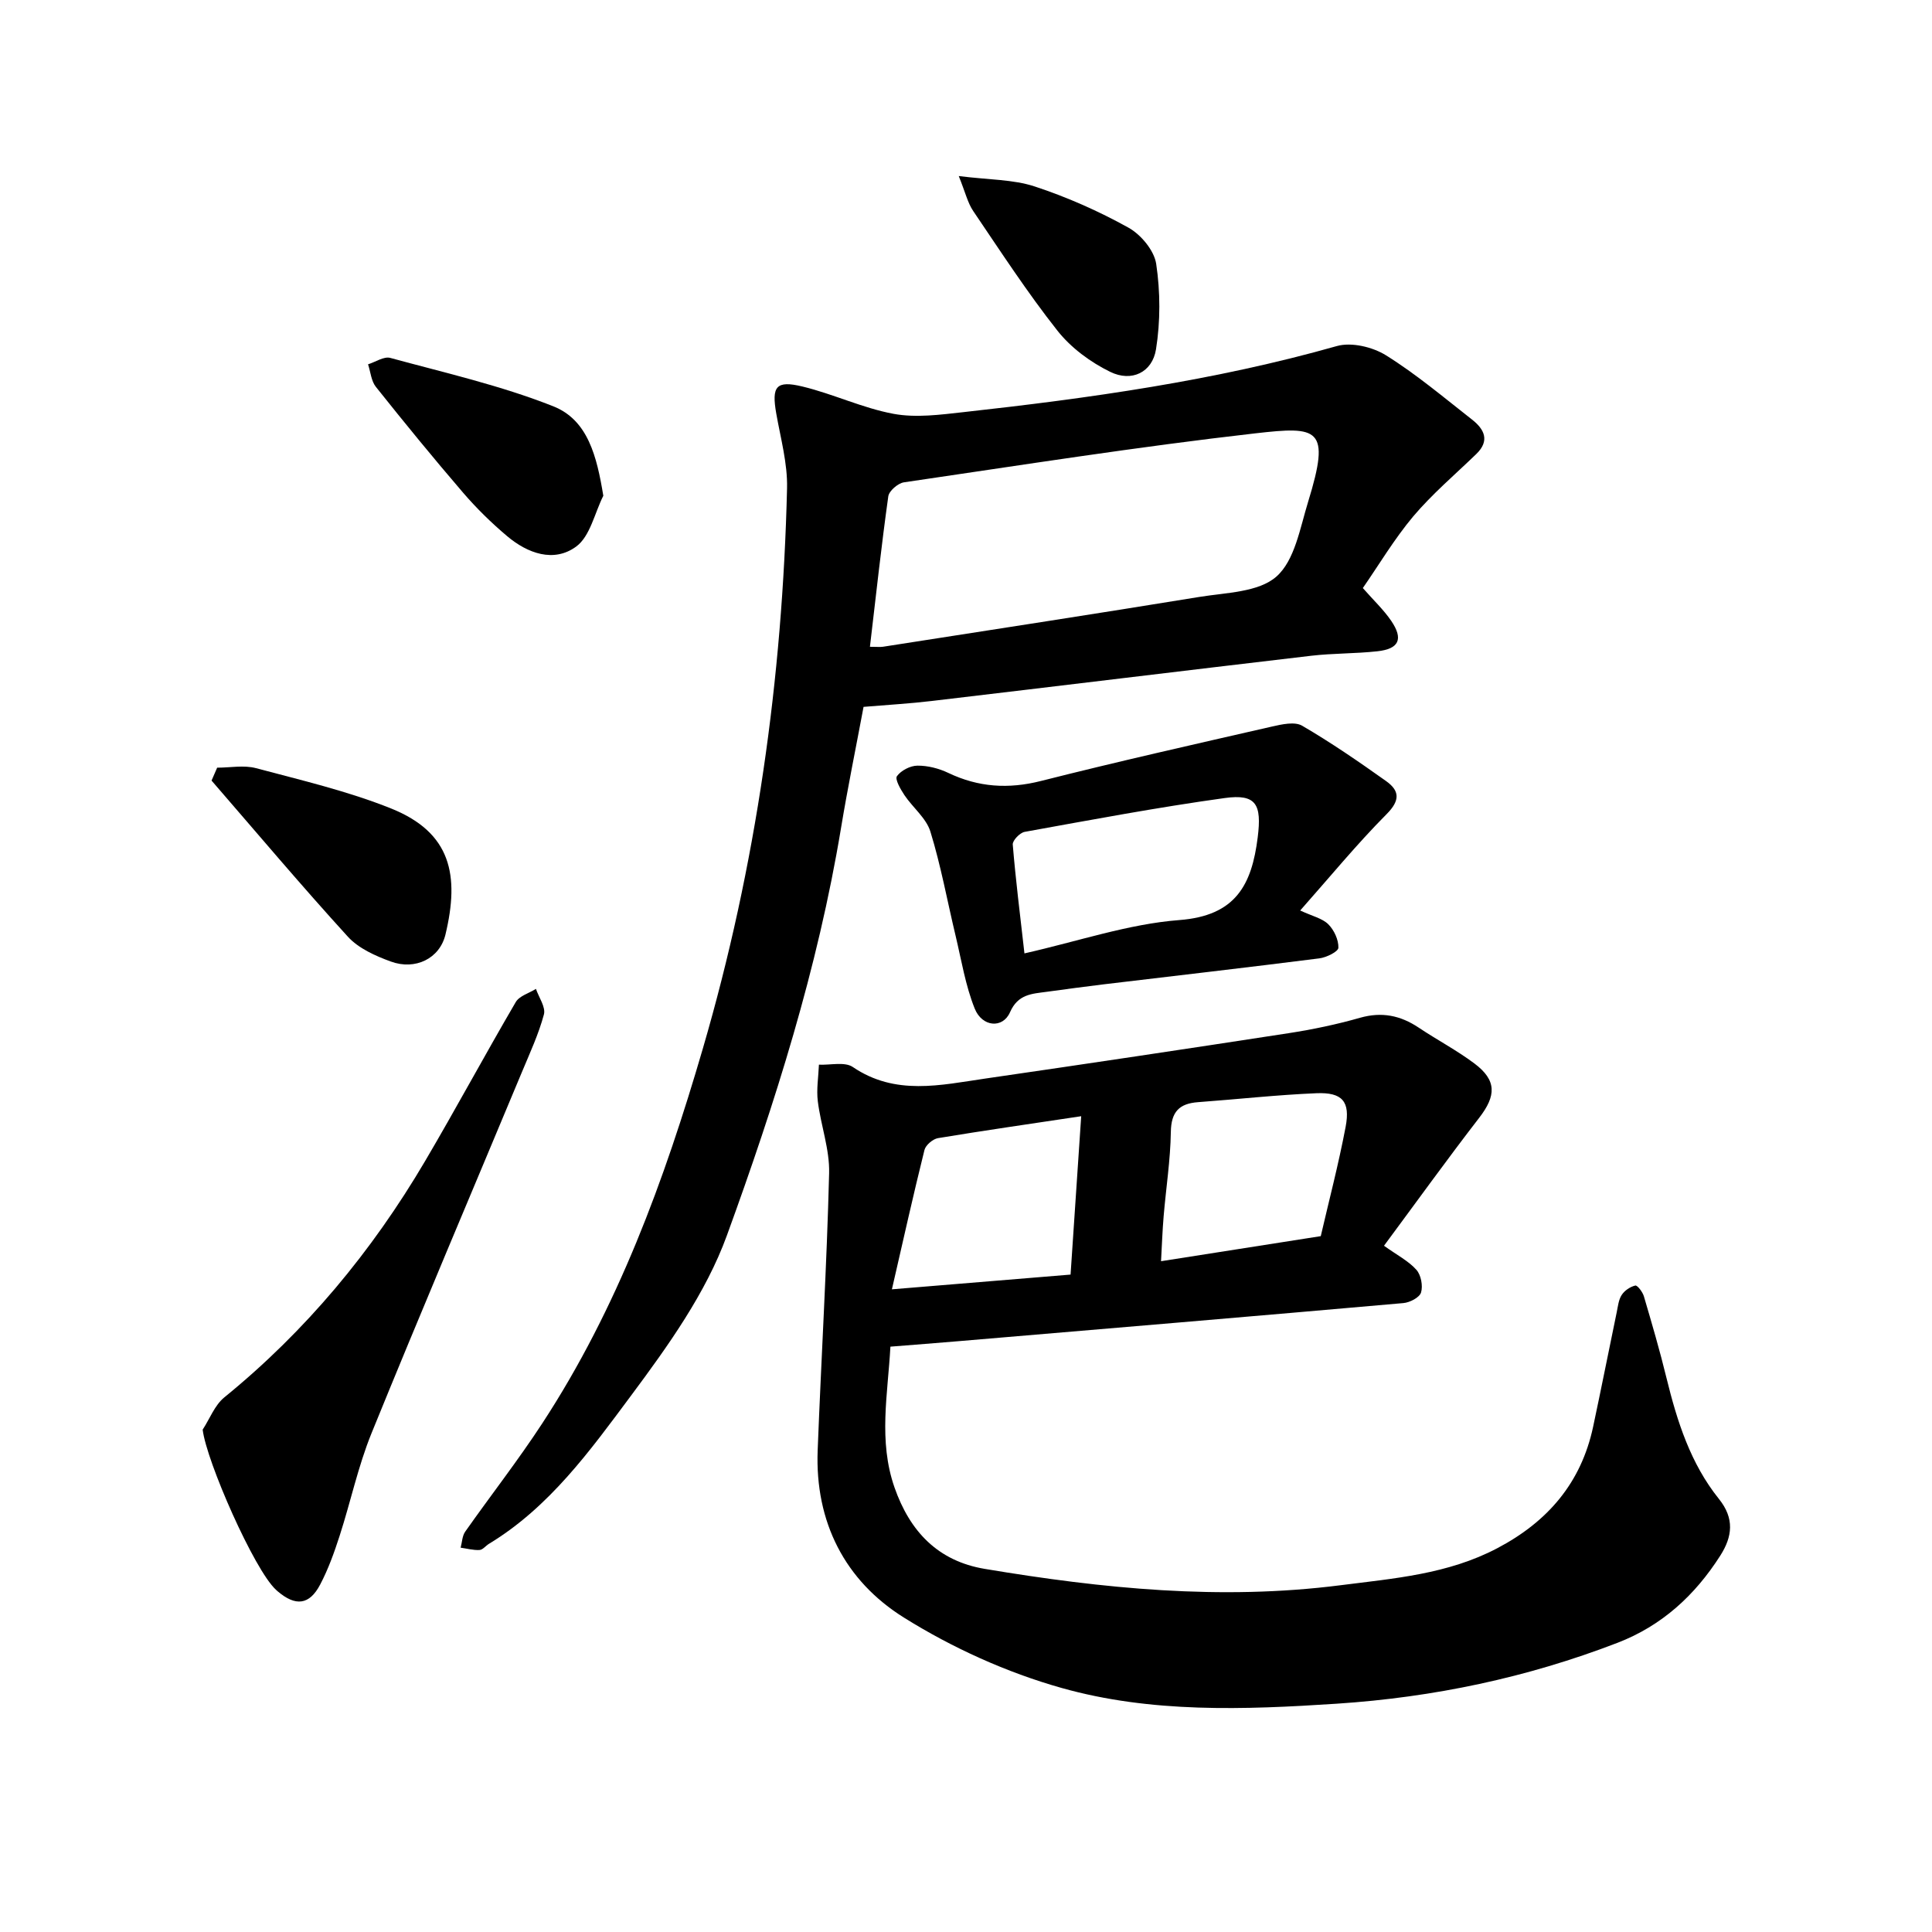 <svg enable-background="new 0 0 400 400" viewBox="0 0 400 400" xmlns="http://www.w3.org/2000/svg"><path d="m286.54 257.92c2.79 1.99 5.1 3.17 6.71 4.98.96 1.07 1.38 3.32.96 4.7-.32 1.04-2.33 2.08-3.67 2.19-30.7 2.71-61.41 5.29-92.13 7.89-4.55.39-9.1.73-14.06 1.13-.53 9.82-2.53 19.48.85 29.16 3.19 9.12 9 15.23 18.68 16.85 24.39 4.08 48.86 6.55 73.63 3.39 11.13-1.42 22.26-2.28 32.49-7.67 10.44-5.49 17.36-13.53 19.84-25.15 1.68-7.88 3.24-15.79 4.88-23.68.26-1.23.38-2.61 1.04-3.61.59-.91 1.76-1.7 2.81-1.94.43-.1 1.52 1.34 1.78 2.23 1.65 5.61 3.3 11.23 4.68 16.91 2.2 8.98 4.98 17.72 10.85 25.03 3.26 4.05 2.8 7.8.29 11.74-5.24 8.21-12.07 14.51-21.32 18.07-18.71 7.2-38.04 11.27-58.05 12.59-19.18 1.26-38.47 1.97-57.02-3.26-11.38-3.21-22.61-8.3-32.64-14.57-12.19-7.62-18.43-19.78-17.85-34.63.74-19.12 1.89-38.23 2.37-57.36.13-4.94-1.72-9.9-2.34-14.89-.31-2.48.13-5.06.23-7.59 2.37.11 5.34-.65 7.01.48 8.82 6 18.17 3.74 27.46 2.39 20.94-3.04 41.86-6.17 62.77-9.39 4.98-.77 9.95-1.81 14.79-3.19 4.5-1.28 8.35-.49 12.13 2.03 3.81 2.55 7.91 4.7 11.56 7.44 4.63 3.48 4.52 6.66.98 11.24-6.71 8.69-13.14 17.63-19.71 26.49zm-101.88 9.02c13.36-1.1 24.94-2.06 36.99-3.05.72-10.79 1.44-21.4 2.2-32.79-10.44 1.57-20.06 2.95-29.65 4.54-1.07.18-2.55 1.44-2.8 2.45-2.3 9.24-4.37 18.54-6.74 28.85zm88.79-11.01c1.62-7.02 3.66-14.77 5.15-22.64.99-5.25-.69-7.17-6.05-6.95-8.17.34-16.32 1.25-24.49 1.85-3.91.28-5.59 2-5.65 6.17-.09 5.82-1 11.62-1.49 17.44-.26 3.06-.36 6.13-.54 9.32 10.99-1.72 21.36-3.35 33.07-5.19z"/><path d="m282.16 121.75c2.2 2.51 4.29 4.47 5.87 6.78 2.57 3.78 1.64 5.82-2.86 6.31-4.55.5-9.17.4-13.72.93-26.19 3.07-52.35 6.27-78.54 9.36-4.54.54-9.12.8-14.12 1.22-1.58 8.45-3.29 16.76-4.67 25.11-4.8 28.98-13.64 56.91-23.63 84.34-4.34 11.92-12.19 22.87-19.87 33.19-8.44 11.34-16.87 23.07-29.4 30.65-.67.41-1.28 1.24-1.95 1.27-1.29.07-2.6-.3-3.9-.48.3-1.11.32-2.42.94-3.31 5.27-7.49 10.92-14.72 15.93-22.38 15.65-23.91 25.32-50.38 33.28-77.66 11.07-37.92 16.49-76.62 17.43-116.01.12-5.13-1.33-10.31-2.23-15.43-.99-5.62-.09-6.95 5.44-5.61 6.37 1.54 12.43 4.46 18.84 5.65 4.65.86 9.67.18 14.46-.35 26.06-2.88 51.98-6.5 77.31-13.68 3.02-.86 7.39.18 10.16 1.9 6.28 3.91 11.99 8.74 17.84 13.32 2.53 1.98 3.76 4.36.86 7.15-4.41 4.26-9.12 8.26-13.06 12.92-3.95 4.72-7.12 10.07-10.41 14.81zm-102.05 12.16c1.5 0 2.12.08 2.72-.01 21.83-3.41 43.66-6.75 65.47-10.31 5.51-.9 12.27-.95 15.97-4.22 3.8-3.35 4.89-10.05 6.56-15.47 4.74-15.38 2.13-15.67-10.94-14.18-24.31 2.77-48.51 6.59-72.73 10.14-1.24.18-3.1 1.78-3.25 2.91-1.42 10.15-2.53 20.35-3.8 31.14z"/><path d="m269.19 188.51c2.54 1.18 4.58 1.62 5.82 2.85 1.2 1.19 2.14 3.23 2.09 4.86-.02.8-2.48 2.02-3.95 2.2-14.88 1.89-29.79 3.6-44.68 5.38-3.92.47-7.83 1.01-11.75 1.54-3.06.42-5.96.46-7.61 4.24-1.49 3.41-5.77 3.08-7.31-.77-1.91-4.77-2.74-9.97-3.94-15.01-1.73-7.21-3.05-14.55-5.23-21.62-.86-2.8-3.65-4.98-5.38-7.56-.8-1.2-2-3.29-1.55-3.92.85-1.18 2.76-2.17 4.24-2.18 2.14-.02 4.44.57 6.39 1.5 6.24 2.98 12.45 3.38 19.2 1.67 15.88-4.02 31.87-7.62 47.84-11.27 2.02-.46 4.69-1.06 6.22-.17 5.99 3.49 11.72 7.44 17.38 11.46 2.78 1.98 2.98 3.96.12 6.84-6.17 6.21-11.76 13.03-17.9 19.96zm-57.09 8.88c11.21-2.53 21.53-6.09 32.06-6.9 11.68-.89 15.01-7.27 16.24-17.16.84-6.76-.27-9.02-6.86-8.1-13.86 1.92-27.62 4.51-41.4 7-.99.18-2.53 1.79-2.46 2.62.59 7.19 1.49 14.36 2.42 22.54z"/><path d="m41.96 295.99c1.47-2.25 2.49-5.05 4.47-6.67 16.9-13.75 30.56-30.22 41.57-48.91 6.41-10.89 12.4-22.03 18.78-32.94.75-1.28 2.75-1.84 4.18-2.73.61 1.78 2.06 3.79 1.65 5.3-1.1 4.09-2.92 8-4.56 11.94-10.39 24.91-20.96 49.75-31.13 74.75-2.78 6.84-4.32 14.18-6.6 21.23-1.11 3.44-2.35 6.91-4.03 10.1-2.24 4.27-5.1 4.56-8.82 1.39-.12-.1-.23-.21-.35-.32-4.5-4.14-14.38-26.6-15.16-33.14z"/><path d="m44.96 158.94c2.69 0 5.53-.57 8.04.1 9.41 2.51 18.98 4.74 27.98 8.35 12.47 5.01 14.17 13.87 11.25 26.09-1.2 5-6.26 7.44-11.3 5.6-3.19-1.16-6.69-2.72-8.9-5.14-9.64-10.57-18.86-21.52-28.23-32.33.39-.89.78-1.78 1.16-2.67z"/><path d="m124.91 102.64c-1.81 3.6-2.73 8.4-5.62 10.52-4.62 3.39-10.06 1.42-14.31-2.17-3.25-2.74-6.32-5.75-9.09-8.97-6.18-7.19-12.18-14.53-18.08-21.94-.96-1.21-1.09-3.09-1.61-4.65 1.54-.48 3.29-1.69 4.6-1.33 11.33 3.09 22.88 5.71 33.75 10.02 7.2 2.85 9.02 10.42 10.36 18.52z"/><path d="m198.5 36.45c6.24.79 11.23.68 15.71 2.15 6.69 2.2 13.24 5.1 19.4 8.52 2.6 1.44 5.36 4.74 5.77 7.53.86 5.78.88 11.89-.04 17.66-.76 4.79-5.05 6.85-9.48 4.68-4.09-2-8.13-4.98-10.93-8.53-6.25-7.91-11.76-16.4-17.43-24.76-1.15-1.69-1.62-3.83-3-7.25z"/></svg>
